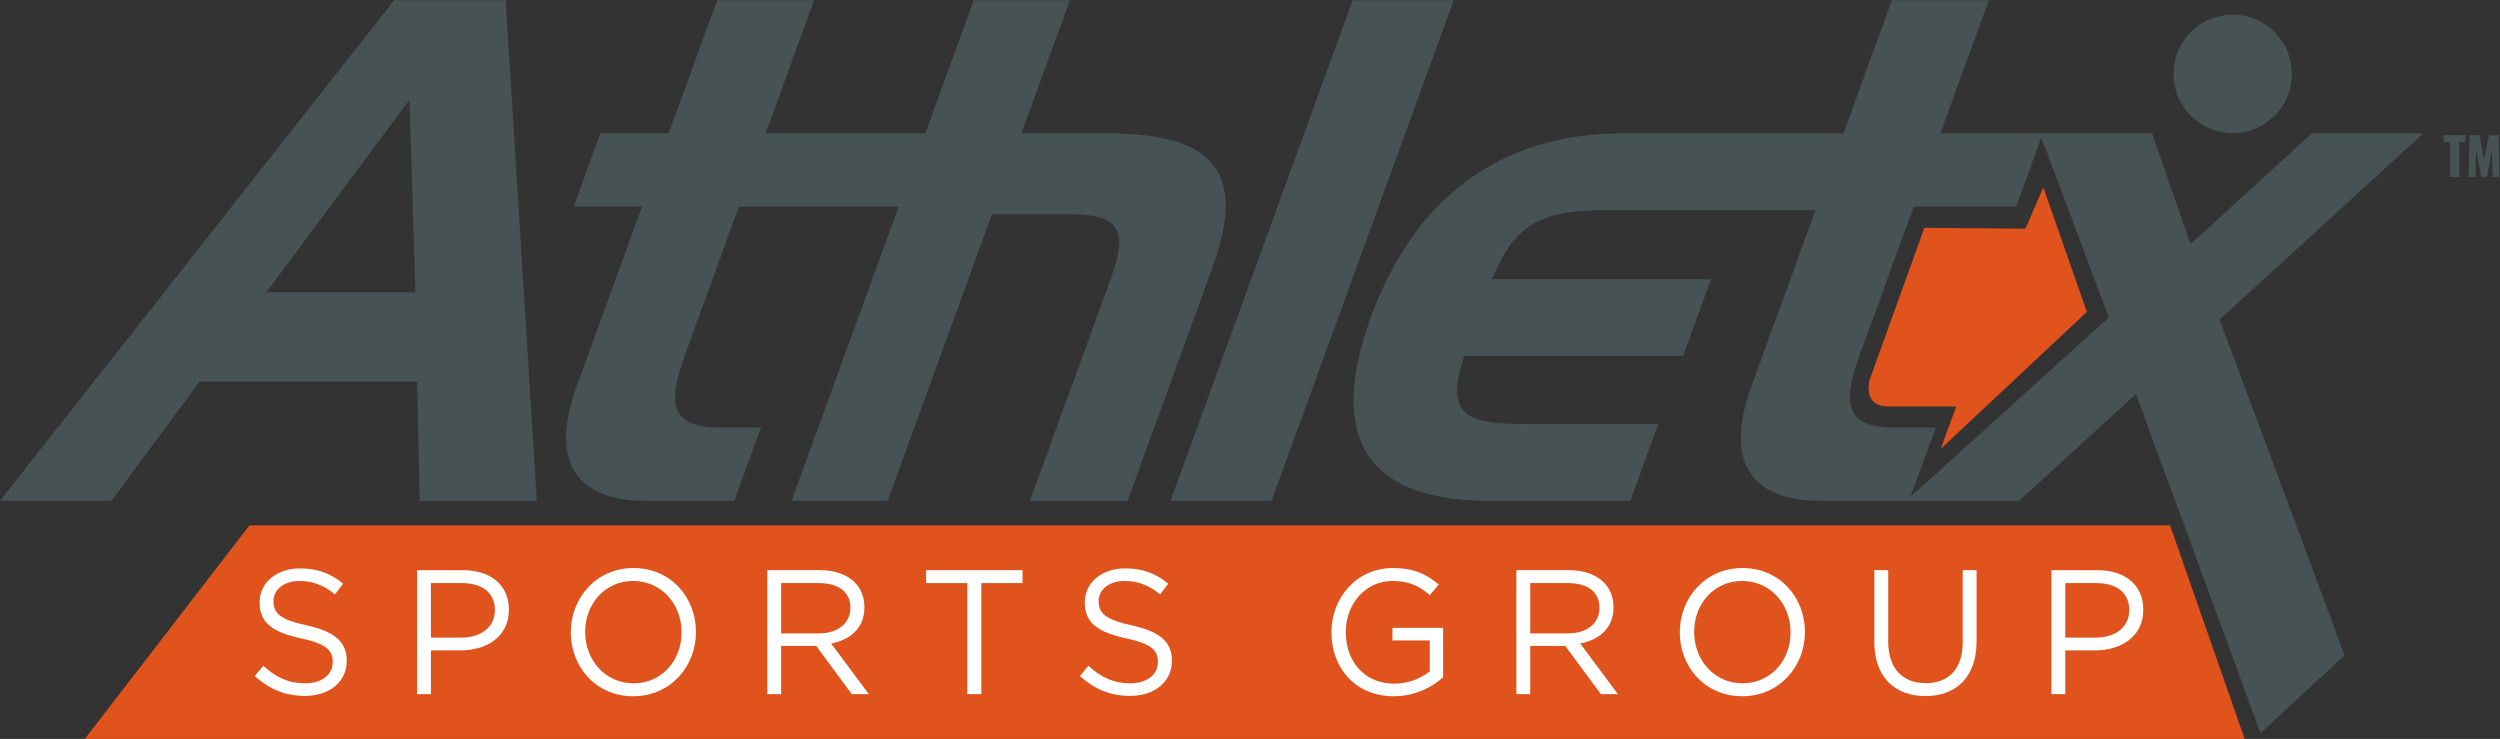 <svg xmlns:inkscape="http://www.inkscape.org/namespaces/inkscape" xmlns:sodipodi="http://sodipodi.sourceforge.net/DTD/sodipodi-0.dtd" xmlns="http://www.w3.org/2000/svg" xmlns:svg="http://www.w3.org/2000/svg" id="svg2" width="298.627" height="88.267" viewBox="0 0 298.627 88.267" sodipodi:docname="Athletx Logo-Primary-FullColor.eps"><rect x="0" y="0" width="298.627" height="88.267" fill="#333333" stroke="none"/><defs id="defs6"></defs><g id="g8" inkscape:groupmode="layer" inkscape:label="ink_ext_XXXXXX" transform="matrix(1.333,0,0,-1.333,0,88.267)"><g id="g10" transform="scale(0.1)"><path d="M 1944.61,191.41 H 223.563 L 75.973,0.004 H 2011.43 L 1944.61,191.41" style="fill:#e0531d;fill-opacity:1;fill-rule:nonzero;stroke:none" id="path12"></path><path d="m 238.563,400.188 128.355,172.449 5.355,-172.449 z M 353.227,661.965 0.004,213.383 H 99.969 l 78.886,106.855 h 194.911 l 2.343,-106.855 h 104.954 l -27.895,448.582 h -99.941" style="fill:#465254;fill-opacity:1;fill-rule:nonzero;stroke:none" id="path14"></path><path d="m 992.816,542.645 h -77.488 l 43.43,119.328 H 872.551 L 829.117,542.645 H 686.066 l 43.426,119.328 H 642.664 L 599.227,542.645 H 538 l -23.883,-65.61 H 575.34 L 516.906,316.457 C 492.34,249.016 515.613,213.383 578.715,213.383 h 79.348 l 23.882,65.594 H 646.34 c -44.363,0 -49.184,19.386 -32.598,64.98 l 48.457,133.078 H 805.234 L 709.277,213.383 h 86.207 l 93.473,256.785 h 69.34 c 45.613,0 52.873,-14.363 36.969,-58.109 L 922.949,213.383 h 87.461 l 75.95,208.68 c 31.16,85.578 2.02,120.582 -93.544,120.582" style="fill:#465254;fill-opacity:1;fill-rule:nonzero;stroke:none" id="path16"></path><path d="M 1212.1,661.965 1048.84,213.383 h 90.58 l 163.28,448.582 h -90.6" style="fill:#465254;fill-opacity:1;fill-rule:nonzero;stroke:none" id="path18"></path><path d="m 1712.08,217.023 22.55,61.954 h -35.6 c -44.38,0 -49.18,19.386 -32.57,64.98 l 48.42,133.078 h 91.84 l 22.56,62.035 60.47,-161.351 z m 359.51,325.622 -108.6,-99.336 -34.47,99.336 h -189.76 l 43.46,119.328 h -86.9 l -43.39,-119.328 h -71.11 -31.99 -94.84 c -109.35,0 -186.5,-57.481 -225.61,-164.926 -39.34,-108.106 -3.59,-164.336 105.76,-164.336 h 126.85 l 25.03,68.73 h -115.61 c -56.24,0 -76.23,6.883 -58.35,61.235 h 196.23 l 25.02,68.711 H 1337.1 c 21,52.492 48.13,61.867 103.75,61.867 h 186.05 l -57.3,-157.469 c -24.57,-67.441 -1.3,-103.074 61.83,-103.074 h 76.66 2.68 98.54 l 104.75,95.613 111.6,-303.758 75.37,69.707 -112,300.875 182.53,166.825 h -99.97" style="fill:#465254;fill-opacity:1;fill-rule:nonzero;stroke:none" id="path20"></path><path d="m 1727.97,452.996 -47.48,-131.703 c 0,0 -6.13,-18.359 10.73,-18.359 h 45.92 22.97 l -9.17,-25.032 113.31,106.176 -33.72,96.457 -12.23,-28.324 -90.33,0.785" style="fill:#e0531d;fill-opacity:1;fill-rule:nonzero;stroke:none" id="path22"></path><path d="m 1727.97,452.996 -47.48,-131.703 c 0,0 -6.13,-18.359 10.73,-18.359 h 45.92 22.97 l -9.17,-25.032 113.31,106.176 -33.72,96.457 -12.23,-28.324 z" style="fill:none;stroke:#e0531d;stroke-width:10;stroke-linecap:butt;stroke-linejoin:miter;stroke-miterlimit:10;stroke-dasharray:none;stroke-opacity:1" id="path24"></path><path d="m 2000.72,542.859 c 29.31,0 53.07,23.75 53.07,53.071 0,29.328 -23.76,53.097 -53.07,53.097 -29.34,0 -53.08,-23.769 -53.08,-53.097 0,-29.321 23.74,-53.071 53.08,-53.071" style="fill:#465254;fill-opacity:1;fill-rule:nonzero;stroke:none" id="path26"></path><path d="m 2195.39,534.906 h -5.66 v 6.172 h 19.62 v -6.172 h -5.61 V 503.5 h -8.35 v 31.406" style="fill:#465254;fill-opacity:1;fill-rule:nonzero;stroke:none" id="path28"></path><path d="m 2212.94,541.078 h 8.91 l 4.13,-21.855 4.45,21.855 h 8.59 l 0.64,-37.578 h -5.89 l -0.69,25 -4.37,-25 h -5.24 l -4.63,25.184 -0.57,-25.184 h -5.97 l 0.64,37.578" style="fill:#465254;fill-opacity:1;fill-rule:nonzero;stroke:none" id="path30"></path><path d="m 228.25,56.352 7.711,9.199 c 11.453,-10.469 22.449,-15.715 37.687,-15.715 14.774,0 24.508,7.941 24.508,18.887 v 0.312 c 0,10.324 -5.504,16.191 -28.593,21.125 -25.286,5.547 -36.915,13.789 -36.915,32.039 v 0.324 c 0,17.45 15.239,30.301 36.133,30.301 16.02,0 27.485,-4.59 38.637,-13.64 l -7.215,-9.68 c -10.215,8.418 -20.433,12.051 -31.738,12.051 -14.297,0 -23.402,-7.918 -23.402,-17.93 v -0.312 c 0,-10.469 5.652,-16.336 29.847,-21.571 24.496,-5.41 35.809,-14.445 35.809,-31.437 v -0.312 c 0,-19.043 -15.711,-31.426 -37.539,-31.426 -17.442,0 -31.727,5.879 -44.93,17.785" style="fill:#ffffff;fill-opacity:1;fill-rule:nonzero;stroke:none" id="path32"></path><path d="m 413.309,90.785 c 18.222,0 30.16,9.832 30.16,24.434 v 0.32 c 0,15.871 -11.785,24.113 -29.547,24.113 H 386.129 V 90.785 Z m -39.59,60.449 h 41.156 c 24.816,0 41.148,-13.32 41.148,-35.214 v -0.325 c 0,-23.965 -19.789,-36.336 -43.195,-36.336 H 386.129 V 40.16 h -12.41 V 151.234" style="fill:#ffffff;fill-opacity:1;fill-rule:nonzero;stroke:none" id="path34"></path><path d="m 610.766,95.383 v 0.324 c 0,25.223 -18.219,45.859 -43.352,45.859 -25.129,0 -43.031,-20.324 -43.031,-45.547 V 95.707 c 0,-25.234 18.211,-45.871 43.34,-45.871 25.14,0 43.043,20.312 43.043,45.547 m -99.266,0 v 0.324 c 0,30.625 22.77,57.441 56.223,57.441 33.461,0 55.925,-26.503 55.925,-57.129 0.153,-0.156 0.153,-0.156 0,-0.312 0,-30.625 -22.773,-57.453 -56.234,-57.453 -33.461,0 -55.914,26.496 -55.914,57.129" style="fill:#ffffff;fill-opacity:1;fill-rule:nonzero;stroke:none" id="path36"></path><path d="m 733.766,94.582 c 16.5,0 28.277,8.586 28.277,22.863 v 0.321 c 0,13.644 -10.371,21.894 -28.109,21.894 H 699.996 V 94.582 Z m -46.176,56.66 h 47.273 c 13.52,0 24.364,-4.129 31.258,-11.113 5.352,-5.391 8.484,-13.172 8.484,-21.895 v -0.32 c 0,-18.398 -12.562,-29.191 -29.832,-32.363 l 33.758,-45.391 h -15.238 l -31.887,43.164 h -0.304 -31.106 V 40.16 H 687.59 V 151.242" style="fill:#ffffff;fill-opacity:1;fill-rule:nonzero;stroke:none" id="path38"></path><path d="m 866.813,139.652 h -36.915 v 11.59 h 86.403 v -11.59 H 879.387 V 40.16 h -12.574 v 99.492" style="fill:#ffffff;fill-opacity:1;fill-rule:nonzero;stroke:none" id="path40"></path><path d="m 967.688,56.352 7.707,9.199 c 11.457,-10.469 22.453,-15.715 37.695,-15.715 14.76,0 24.5,7.941 24.5,18.887 v 0.312 c 0,10.324 -5.5,16.191 -28.59,21.125 -25.281,5.547 -36.918,13.789 -36.918,32.039 v 0.324 c 0,17.45 15.238,30.301 36.138,30.301 16.02,0 27.49,-4.59 38.64,-13.64 l -7.22,-9.68 c -10.22,8.418 -20.43,12.051 -31.74,12.051 -14.295,0 -23.408,-7.918 -23.408,-17.93 v -0.312 c 0,-10.469 5.66,-16.336 29.858,-21.571 24.49,-5.41 35.81,-14.445 35.81,-31.437 v -0.312 c 0,-19.043 -15.71,-31.426 -37.55,-31.426 -17.438,0 -31.723,5.879 -44.922,17.785" style="fill:#ffffff;fill-opacity:1;fill-rule:nonzero;stroke:none" id="path42"></path><path d="m 1193.12,95.383 v 0.324 c 0,30.469 22.15,57.441 55.12,57.441 18.54,0 30.01,-5.402 41,-14.757 l -8.01,-9.532 c -8.47,7.473 -17.91,12.707 -33.45,12.707 -24.35,0 -41.78,-20.793 -41.78,-45.547 V 95.707 c 0,-26.504 16.8,-46.184 43.5,-46.184 12.57,0 24.19,4.914 31.73,11.113 v 27.609 h -33.45 v 11.27 h 45.39 V 55.238 c -10.21,-9.211 -25.6,-16.984 -44.14,-16.984 -34.55,0 -55.91,25.391 -55.91,57.129" style="fill:#ffffff;fill-opacity:1;fill-rule:nonzero;stroke:none" id="path44"></path><path d="m 1405.02,94.582 c 16.51,0 28.27,8.586 28.27,22.863 v 0.321 c 0,13.644 -10.36,21.894 -28.1,21.894 h -33.94 V 94.582 Z m -46.18,56.66 h 47.28 c 13.52,0 24.36,-4.129 31.26,-11.113 5.35,-5.391 8.48,-13.172 8.48,-21.895 v -0.32 c 0,-18.398 -12.57,-29.191 -29.83,-32.363 l 33.76,-45.391 h -15.24 l -31.88,43.164 h -0.31 -31.11 v -43.164 h -12.41 V 151.242" style="fill:#ffffff;fill-opacity:1;fill-rule:nonzero;stroke:none" id="path46"></path><path d="m 1604.53,95.383 v 0.324 c 0,25.223 -18.22,45.859 -43.36,45.859 -25.12,0 -43.02,-20.324 -43.02,-45.547 V 95.707 c 0,-25.234 18.21,-45.871 43.34,-45.871 25.13,0 43.04,20.312 43.04,45.547 m -99.26,0 v 0.324 c 0,30.625 22.77,57.441 56.22,57.441 33.45,0 55.92,-26.503 55.92,-57.129 0.15,-0.156 0.15,-0.156 0,-0.312 0,-30.625 -22.77,-57.453 -56.24,-57.453 -33.45,0 -55.9,26.496 -55.9,57.129" style="fill:#ffffff;fill-opacity:1;fill-rule:nonzero;stroke:none" id="path48"></path><path d="m 1679.63,86.652 v 64.59 h 12.4 V 87.445 c 0,-23.957 12.58,-37.453 33.62,-37.453 20.27,0 33.15,12.395 33.15,36.66 v 64.59 h 12.41 V 87.609 c 0,-32.371 -18.4,-49.199 -45.87,-49.199 -27.17,0 -45.71,16.828 -45.71,48.242" style="fill:#ffffff;fill-opacity:1;fill-rule:nonzero;stroke:none" id="path50"></path><path d="m 1877.87,90.785 c 18.23,0 30.16,9.832 30.16,24.434 v 0.32 c 0,15.871 -11.79,24.113 -29.53,24.113 h -27.79 V 90.785 Z m -39.58,60.449 h 41.15 c 24.82,0 41.16,-13.32 41.16,-35.214 v -0.325 c 0,-23.965 -19.8,-36.336 -43.2,-36.336 h -26.69 V 40.16 h -12.42 V 151.234" style="fill:#ffffff;fill-opacity:1;fill-rule:nonzero;stroke:none" id="path52"></path></g></g></svg>